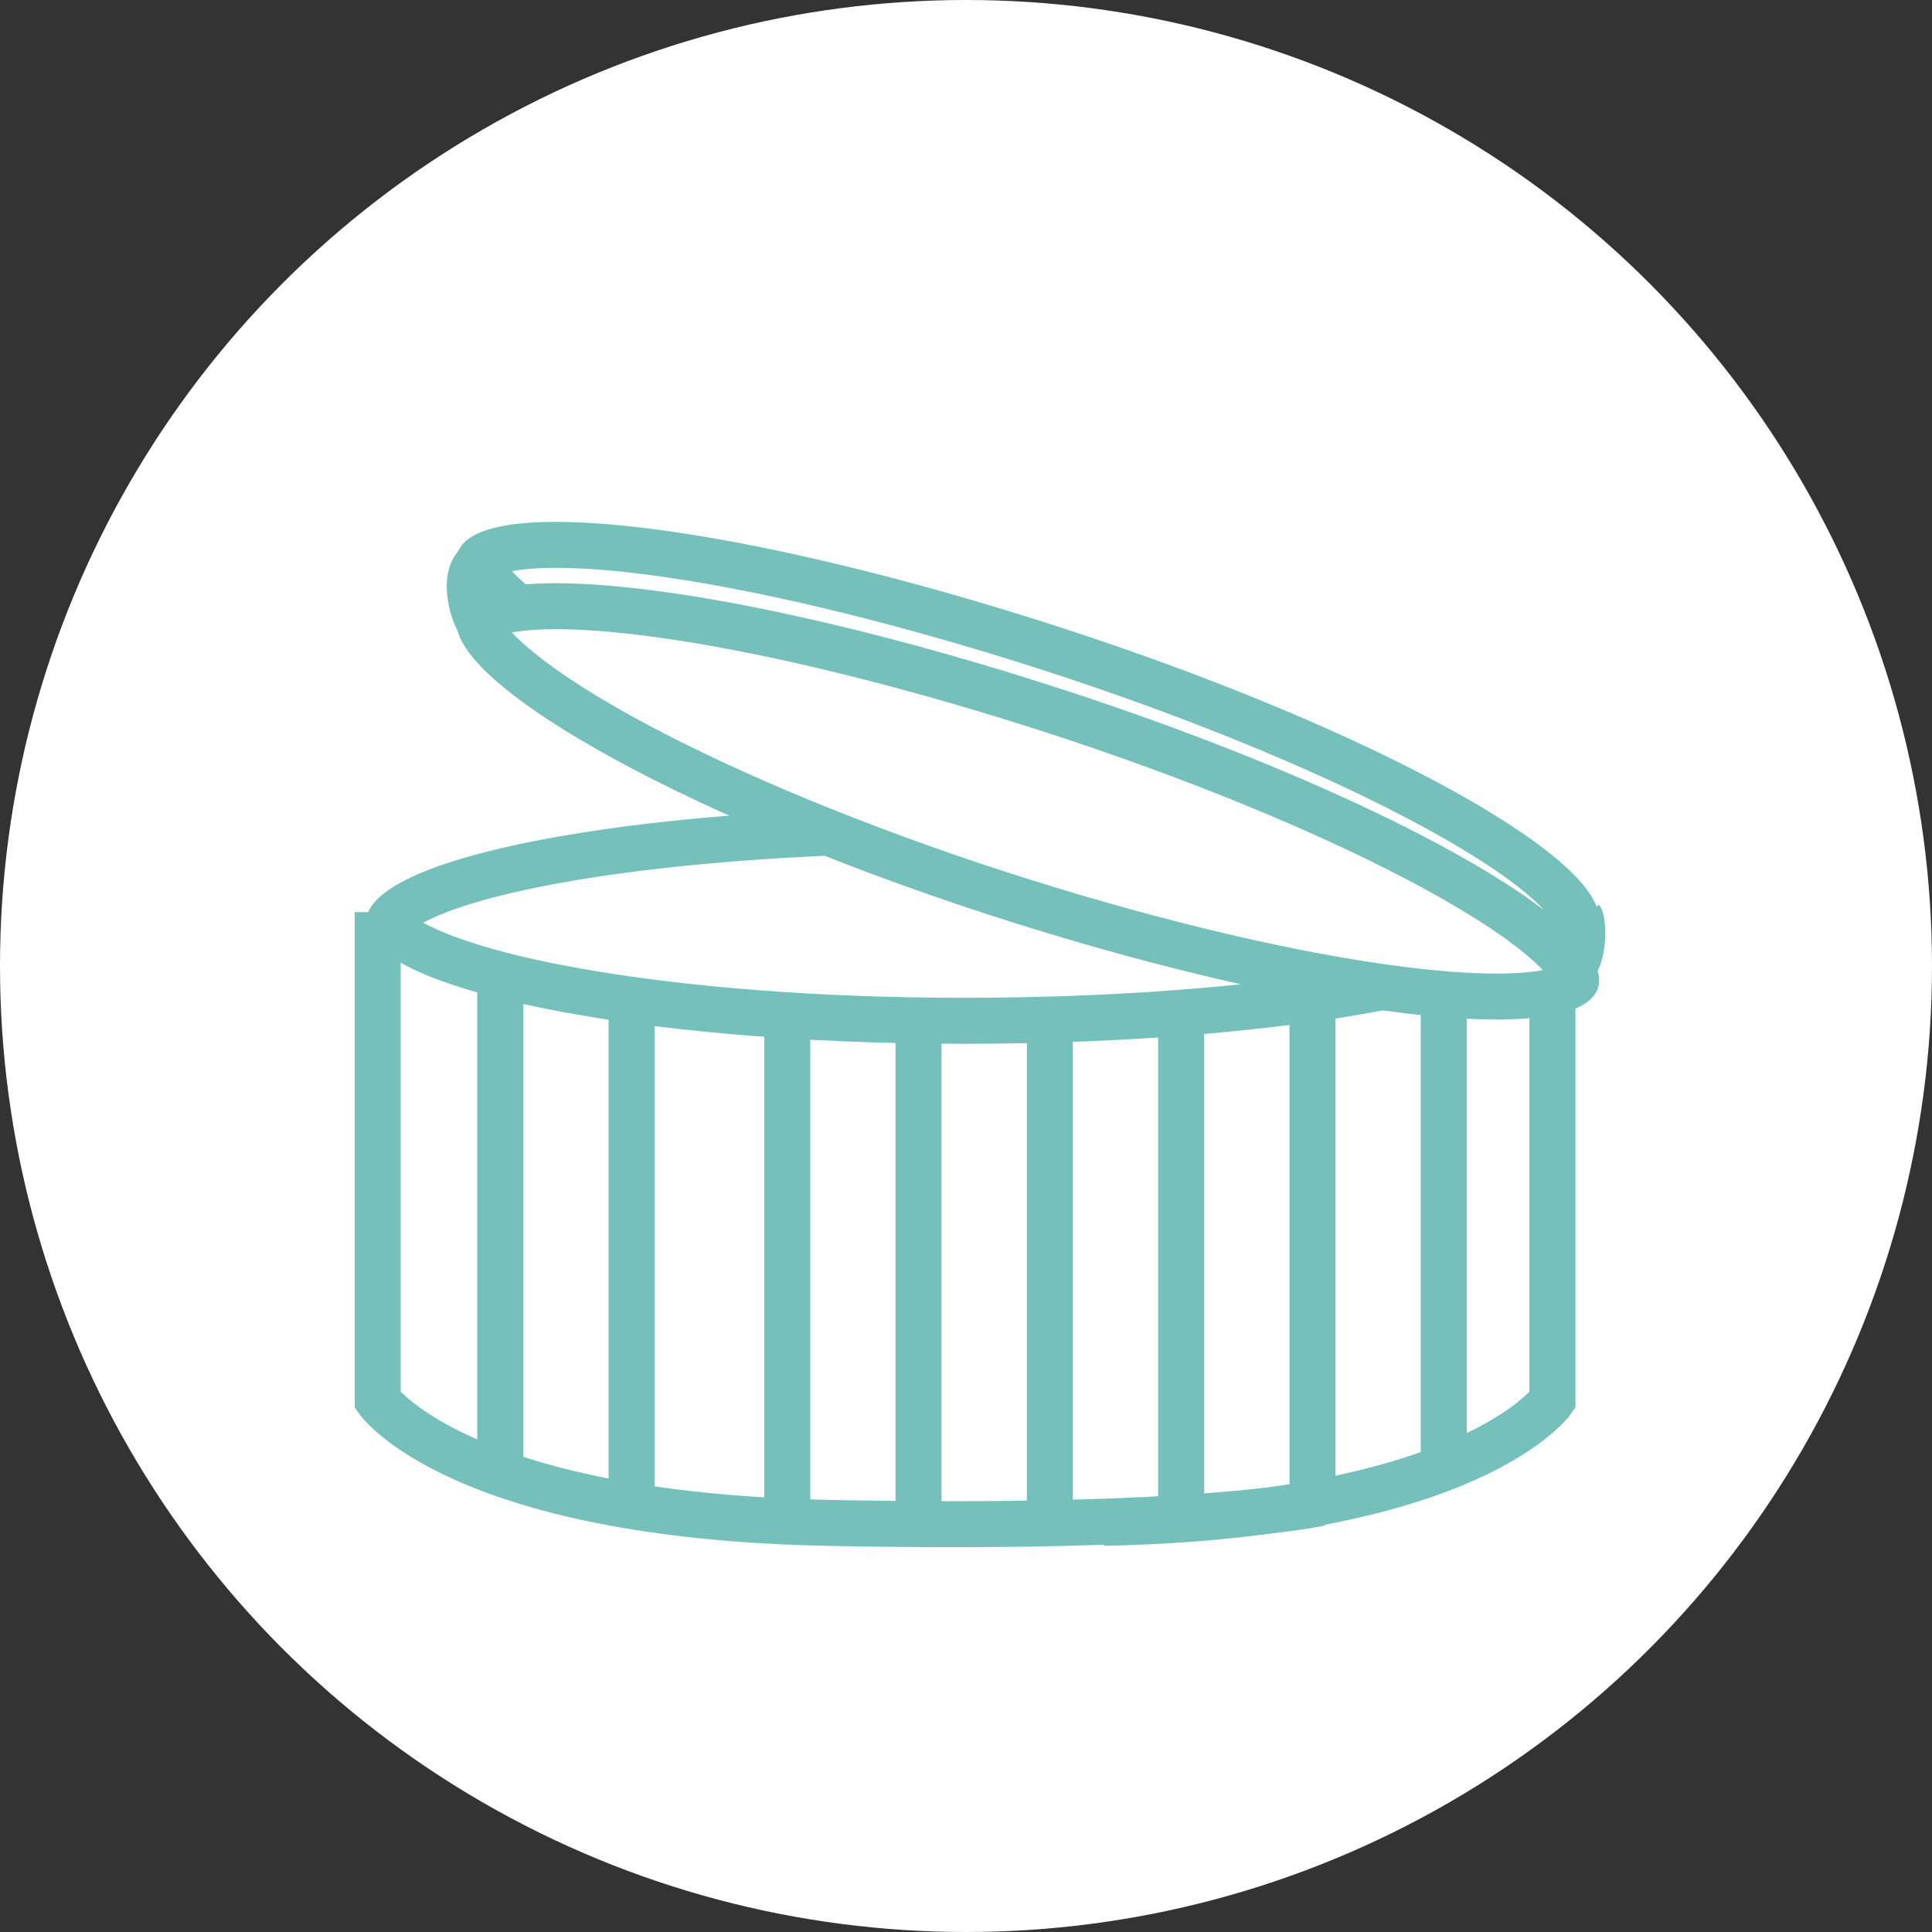 <svg xmlns="http://www.w3.org/2000/svg" width="63" height="63" viewBox="0 0 63 63">
  <rect x="0" y="0" width="63" height="63" fill="#333333" stroke="none"/>
  <g id="Groupe_1188" data-name="Groupe 1188" transform="translate(1295 806)">
    <circle id="Ellipse_284" data-name="Ellipse 284" cx="31.5" cy="31.5" r="31.5" transform="translate(-1295 -806)" fill="#fff"/>
    <g id="Groupe_829" data-name="Groupe 829" transform="translate(-2838.158 -2086.158)">
      <g id="Groupe_939" data-name="Groupe 939" transform="translate(1061.04 1122.119)">
        <path id="Tracé_142" data-name="Tracé 142" d="M-604.162-38.521v15.915s2.6,3.749,14.643,4,16.086-.644,16.086-.644" transform="translate(1098.596 226.303)" fill="none" stroke="#75c0ba" stroke-width="1.5"/>
        <path id="Tracé_143" data-name="Tracé 143" d="M-589.519-38.521v15.915s-2.6,3.749-14.643,4" transform="translate(1122.26 226.303)" fill="none" stroke="#75c0ba" stroke-width="1.5"/>
        <g id="Tracé_185" data-name="Tracé 185" transform="translate(493.904 184.345)" fill="none">
          <path d="M19.631,0C30.483,0,39.281,1.731,39.281,3.866s-8.8,3.866-19.649,3.866S.148,5.9.148,3.769,8.779,0,19.631,0Z" stroke="none"/>
          <path d="M 19.631 1.5 C 14.98 1.5 10.534 1.811 7.115 2.376 C 4.058 2.882 2.641 3.442 2.015 3.782 C 2.702 4.165 4.219 4.754 7.104 5.269 C 10.573 5.89 15.022 6.231 19.631 6.231 C 24.271 6.231 28.746 5.904 32.231 5.311 C 35.31 4.787 36.75 4.215 37.392 3.866 C 36.75 3.516 35.31 2.944 32.231 2.42 C 28.746 1.827 24.271 1.5 19.631 1.5 M 19.631 1.9073486328125e-06 C 30.483 1.9073486328125e-06 39.281 1.731 39.281 3.866 C 39.281 6 30.483 7.731 19.631 7.731 C 8.779 7.731 0.148 5.903 0.148 3.769 C 0.148 1.634 8.779 1.9073486328125e-06 19.631 1.9073486328125e-06 Z" stroke="none" fill="#75c0ba"/>
        </g>
        <path id="Tracé_148" data-name="Tracé 148" d="M500.09,190.2v15.839" transform="translate(-1.659 0.138)" fill="none" stroke="#75c0ba" stroke-width="1.5"/>
        <path id="Tracé_149" data-name="Tracé 149" d="M500.09,190.2V206.43" transform="translate(2.622 0.392)" fill="none" stroke="#75c0ba" stroke-width="1.5"/>
        <path id="Tracé_150" data-name="Tracé 150" d="M500.09,190.2v15.978" transform="translate(7.699 1.257)" fill="none" stroke="#75c0ba" stroke-width="1.5"/>
        <path id="Tracé_151" data-name="Tracé 151" d="M500.09,190.2v15.923" transform="translate(11.98 1.575)" fill="none" stroke="#75c0ba" stroke-width="1.5"/>
        <path id="Tracé_152" data-name="Tracé 152" d="M500.09,190.2v16.241" transform="translate(16.262 1.257)" fill="none" stroke="#75c0ba" stroke-width="1.5"/>
        <path id="Tracé_153" data-name="Tracé 153" d="M500.09,190.2v15.927" transform="translate(20.544 1.308)" fill="none" stroke="#75c0ba" stroke-width="1.5"/>
        <path id="Tracé_154" data-name="Tracé 154" d="M500.09,190.2v15.927" transform="translate(24.826 0.791)" fill="none" stroke="#75c0ba" stroke-width="1.5"/>
        <path id="Tracé_155" data-name="Tracé 155" d="M500.09,190.2v15.679" transform="translate(29.107 -0.057)" fill="none" stroke="#75c0ba" stroke-width="1.5"/>
      </g>
      <g id="Tracé_240" data-name="Tracé 240" transform="matrix(0.951, 0.309, -0.309, 0.951, 1559.103, 1294.562)" fill="#fff">
        <path d="M 19.631 6.981 C 14.471 6.981 9.62 6.567 5.972 5.816 C 4.278 5.467 2.901 5.051 1.992 4.613 C 1.099 4.182 0.898 3.851 0.898 3.769 C 0.898 3.765 0.945 3.44 1.982 2.96 C 2.886 2.541 4.262 2.147 5.962 1.82 C 9.553 1.13 14.408 0.75 19.631 0.75 C 24.833 0.75 29.716 1.147 33.381 1.868 C 35.102 2.207 36.498 2.612 37.42 3.041 C 38.342 3.47 38.531 3.8 38.531 3.866 C 38.531 3.931 38.342 4.261 37.42 4.69 C 36.498 5.119 35.102 5.524 33.381 5.863 C 29.716 6.584 24.833 6.981 19.631 6.981 Z" stroke="none"/>
        <path d="M 19.631 1.5 C 14.98 1.5 10.534 1.811 7.115 2.376 C 4.058 2.882 2.641 3.442 2.015 3.782 C 2.702 4.165 4.219 4.754 7.104 5.269 C 10.573 5.89 15.022 6.231 19.631 6.231 C 24.271 6.231 28.746 5.904 32.231 5.311 C 35.31 4.787 36.75 4.215 37.392 3.866 C 36.75 3.516 35.31 2.944 32.231 2.42 C 28.746 1.827 24.271 1.5 19.631 1.5 M 19.631 1.9073486328125e-06 C 30.483 1.9073486328125e-06 39.281 1.731 39.281 3.866 C 39.281 6 30.483 7.731 19.631 7.731 C 8.779 7.731 0.148 5.903 0.148 3.769 C 0.148 1.634 8.779 1.9073486328125e-06 19.631 1.9073486328125e-06 Z" stroke="none" fill="#75c0ba"/>
      </g>
      <g id="Tracé_241" data-name="Tracé 241" transform="matrix(0.951, 0.309, -0.309, 0.951, 1559.103, 1296.562)" fill="#fff">
        <path d="M 19.631 6.981 C 14.471 6.981 9.62 6.567 5.972 5.816 C 4.278 5.467 2.901 5.051 1.992 4.613 C 1.099 4.182 0.898 3.851 0.898 3.769 C 0.898 3.765 0.945 3.44 1.982 2.96 C 2.886 2.541 4.262 2.147 5.962 1.82 C 9.553 1.13 14.408 0.75 19.631 0.75 C 24.833 0.75 29.716 1.147 33.381 1.868 C 35.102 2.207 36.498 2.612 37.42 3.041 C 38.342 3.47 38.531 3.8 38.531 3.866 C 38.531 3.931 38.342 4.261 37.42 4.69 C 36.498 5.119 35.102 5.524 33.381 5.863 C 29.716 6.584 24.833 6.981 19.631 6.981 Z" stroke="none"/>
        <path d="M 19.631 1.5 C 14.98 1.5 10.534 1.811 7.115 2.376 C 4.058 2.882 2.641 3.442 2.015 3.782 C 2.702 4.165 4.219 4.754 7.104 5.269 C 10.573 5.89 15.022 6.231 19.631 6.231 C 24.271 6.231 28.746 5.904 32.231 5.311 C 35.31 4.787 36.75 4.215 37.392 3.866 C 36.75 3.516 35.31 2.944 32.231 2.42 C 28.746 1.827 24.271 1.5 19.631 1.5 M 19.631 1.9073486328125e-06 C 30.483 1.9073486328125e-06 39.281 1.731 39.281 3.866 C 39.281 6 30.483 7.731 19.631 7.731 C 8.779 7.731 0.148 5.903 0.148 3.769 C 0.148 1.634 8.779 1.9073486328125e-06 19.631 1.9073486328125e-06 Z" stroke="none" fill="#75c0ba"/>
      </g>
      <path id="Tracé_242" data-name="Tracé 242" d="M1558.574,1300.551c-.153-.111-.7-1.587,0-2.19" fill="none" stroke="#75c0ba" stroke-width="1"/>
      <path id="Tracé_243" data-name="Tracé 243" d="M1558.574,1300.551c-.153-.111-.7-1.587,0-2.19" transform="matrix(-0.966, -0.259, 0.259, -0.966, 2763.651, 2969.977)" fill="none" stroke="#75c0ba" stroke-width="1"/>
    </g>
  </g>
</svg>
